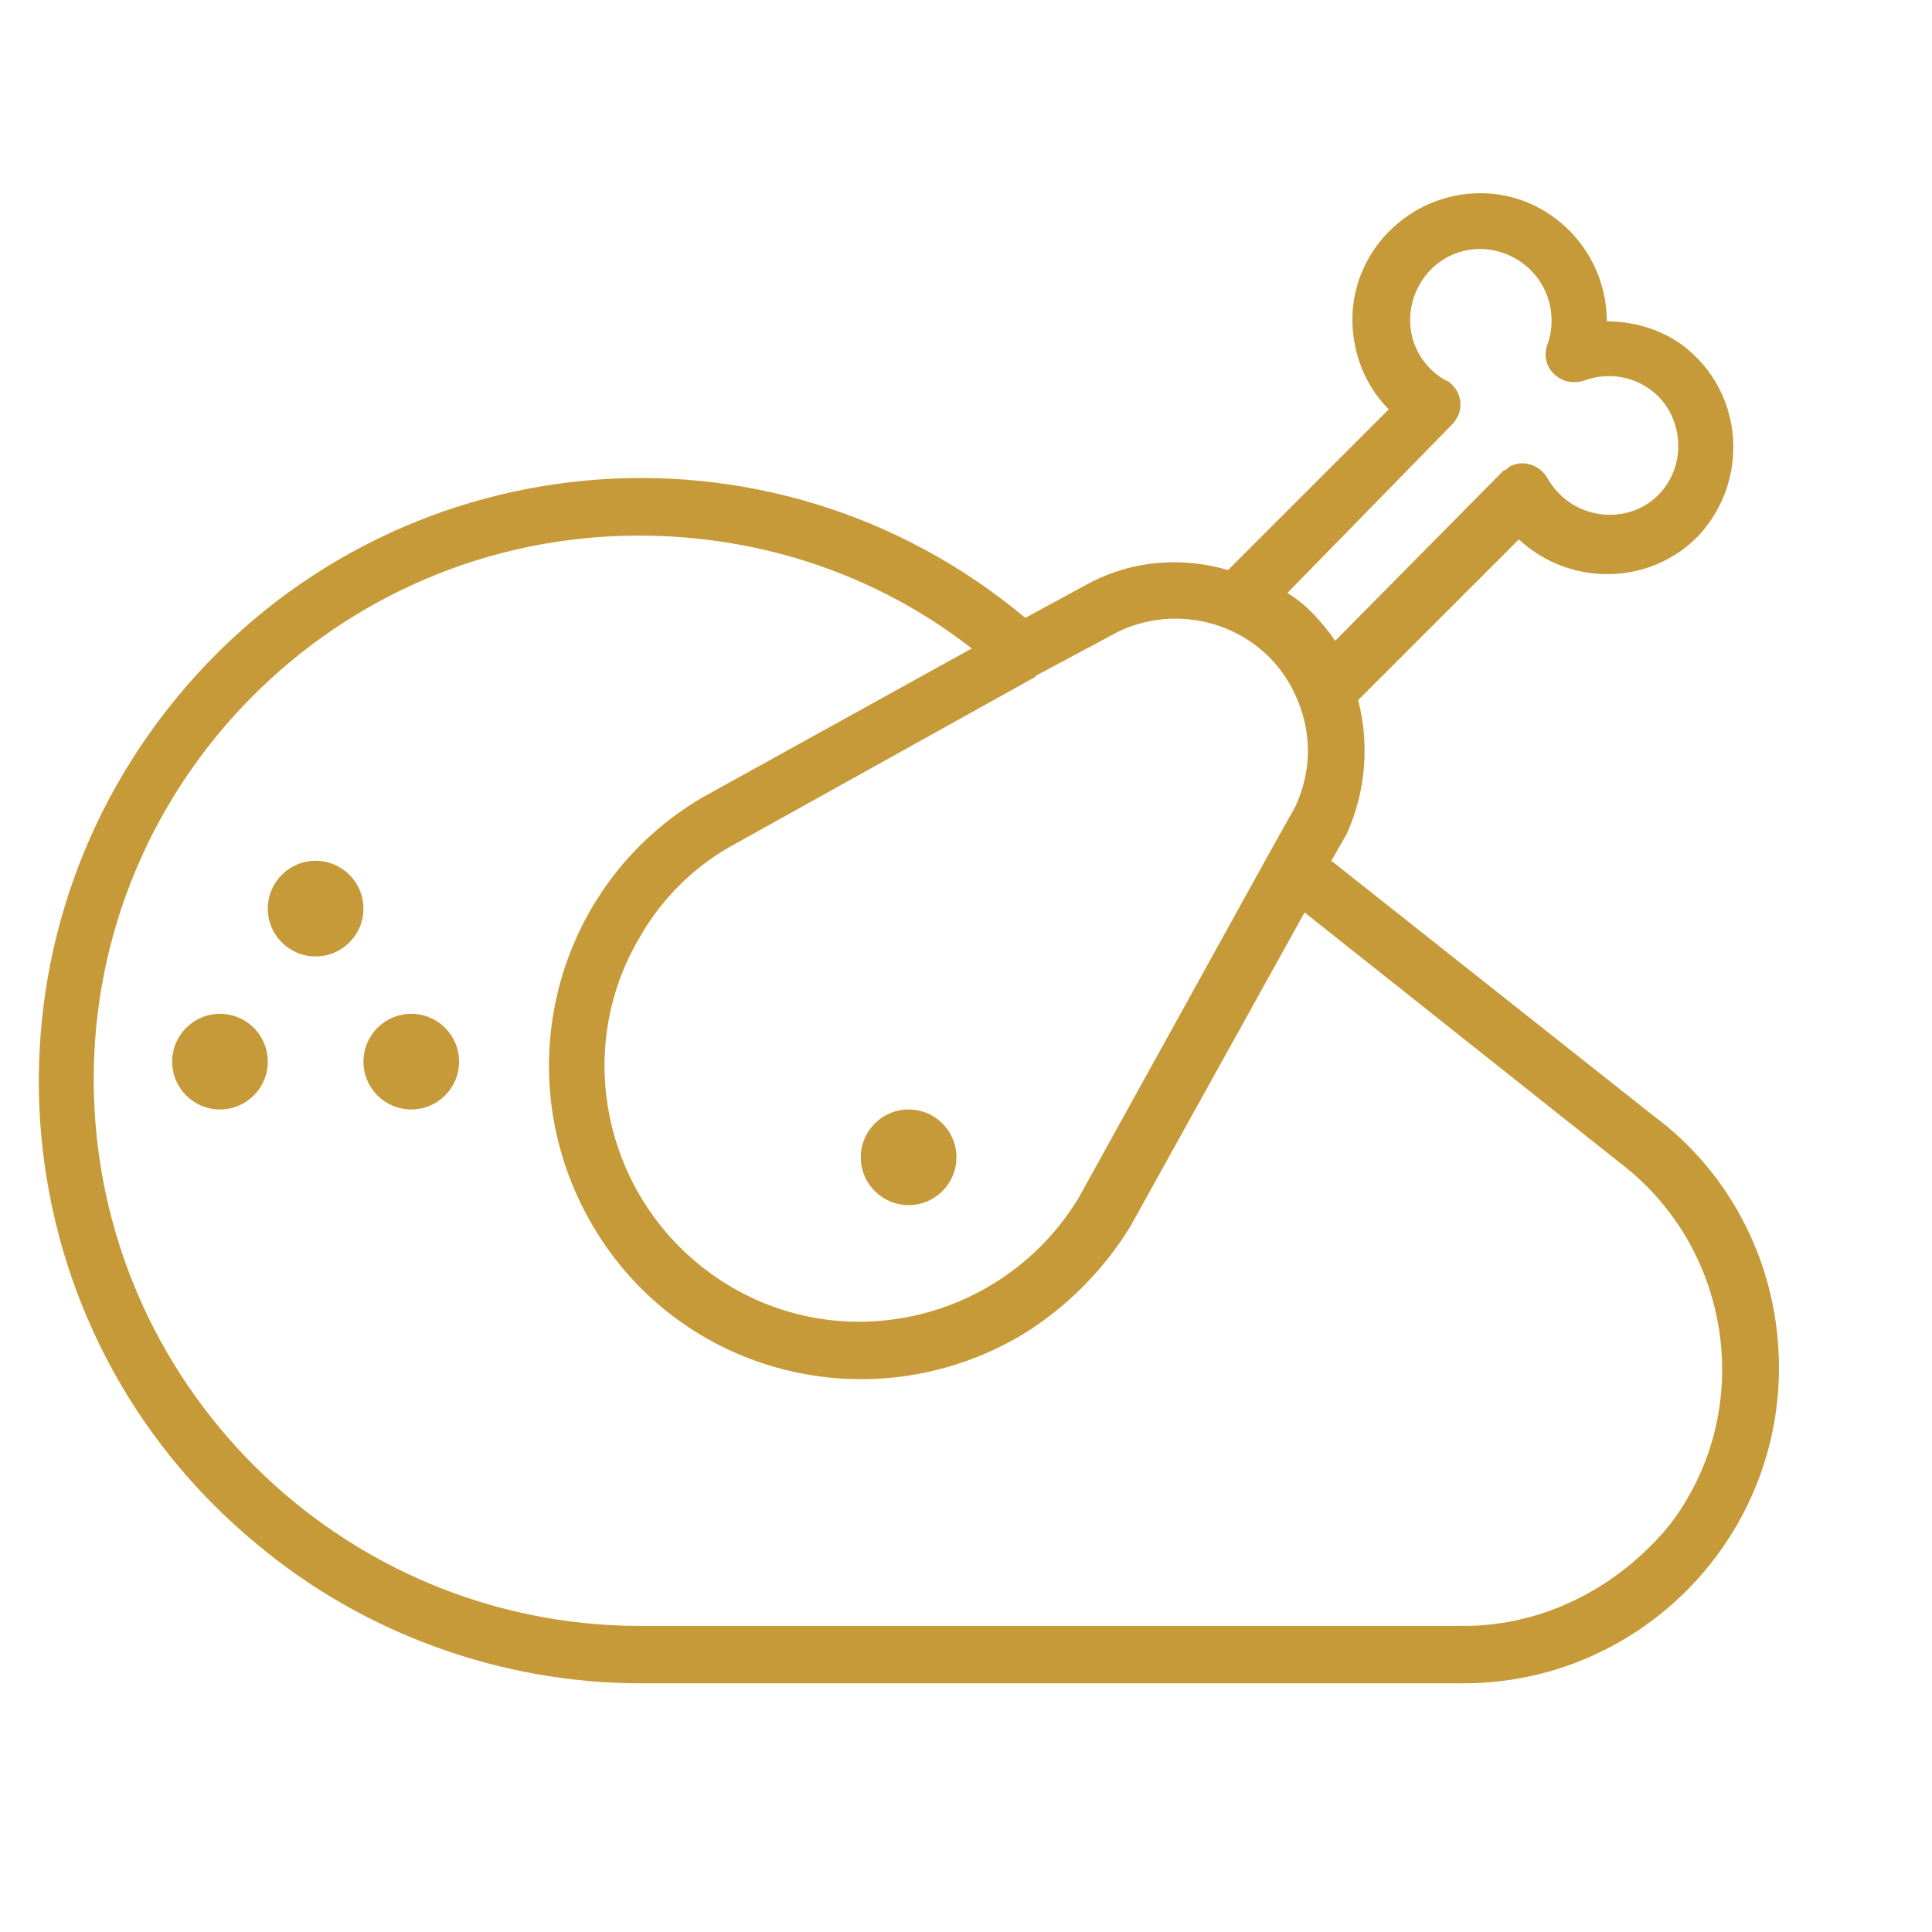 <?xml version="1.0" encoding="utf-8"?>
<!-- Generator: Adobe Illustrator 24.3.0, SVG Export Plug-In . SVG Version: 6.00 Build 0)  -->
<svg version="1.1" id="Слой_2_1_" xmlns="http://www.w3.org/2000/svg" xmlns:xlink="http://www.w3.org/1999/xlink" x="0px"
	 y="0px" viewBox="0 0 101 101" style="enable-background:new 0 0 101 101;" xml:space="preserve">
<style type="text/css">
	.st0{fill:#C79A39;}
</style>
<path class="st0" d="M86.4,58.3L69.6,45l0.8-1.4c1-2.2,1.2-4.7,0.6-7l8.4-8.4c2.7,2.5,6.9,2.4,9.4-0.2c2.5-2.7,2.4-6.9-0.2-9.4
	c-1.2-1.2-2.9-1.8-4.6-1.8c0-3.7-3-6.7-6.6-6.7c-3.7,0-6.7,3-6.7,6.6c0,1.8,0.7,3.5,1.9,4.7l-8.4,8.4c-2.4-0.7-4.9-0.5-7.1,0.6
	l-3.5,1.9C40.2,21.1,20.4,23,9.3,36.4S0,69.6,13.4,80.7C19,85.4,26.2,88,33.5,88h42h0.3h0.7C85.6,88,93,80.6,93,71.5
	C93,66.3,90.6,61.4,86.4,58.3z M75.9,22.2c0.6-0.6,0.6-1.5,0-2.1c-0.1-0.1-0.2-0.2-0.3-0.2c-1.8-1-2.4-3.2-1.4-5s3.2-2.4,5-1.4
	c1.6,0.9,2.3,2.8,1.7,4.5c-0.3,0.8,0.1,1.6,0.9,1.9c0.3,0.1,0.7,0.1,1,0c1.9-0.7,4,0.2,4.7,2.1s-0.2,4-2.1,4.7
	c-1.7,0.6-3.6-0.1-4.5-1.7c-0.4-0.7-1.3-1-2-0.6c-0.1,0.1-0.2,0.2-0.3,0.2l-8.8,8.9c-0.7-1-1.5-1.9-2.5-2.5L75.9,22.2z M58.5,33
	c3.4-1.6,7.6-0.2,9.2,3.3c0.9,1.9,0.9,4,0,5.9l-1.4,2.5l0,0l-9.9,17.9c-3.8,6.3-12,8.4-18.3,4.6c-6.3-3.8-8.4-12-4.6-18.3
	c1.1-1.9,2.7-3.5,4.6-4.6l16-8.9l0.1-0.1L58.5,33z M76.5,85c-0.2,0-0.5,0-0.7,0h-0.2c-0.2,0-0.3,0-0.5,0H33.5
	C17.8,85,5,72.3,4.9,56.6S17.6,28,33.4,28c6.3,0,12.4,2,17.4,5.9l-14.1,7.8c-7.8,4.6-10.3,14.6-5.7,22.4s14.6,10.3,22.4,5.7
	c2.3-1.4,4.3-3.4,5.7-5.7l0,0l9.1-16.4l16.5,13.1c5.9,4.5,7.1,13,2.6,18.9C84.6,83,80.7,85,76.5,85L76.5,85z"/>
<circle class="st0" cx="11.5" cy="55.5" r="2.5"/>
<circle class="st0" cx="16.5" cy="47.5" r="2.5"/>
<circle class="st0" cx="21.5" cy="55.5" r="2.5"/>
<circle class="st0" cx="47.5" cy="60.5" r="2.5"/>
</svg>
